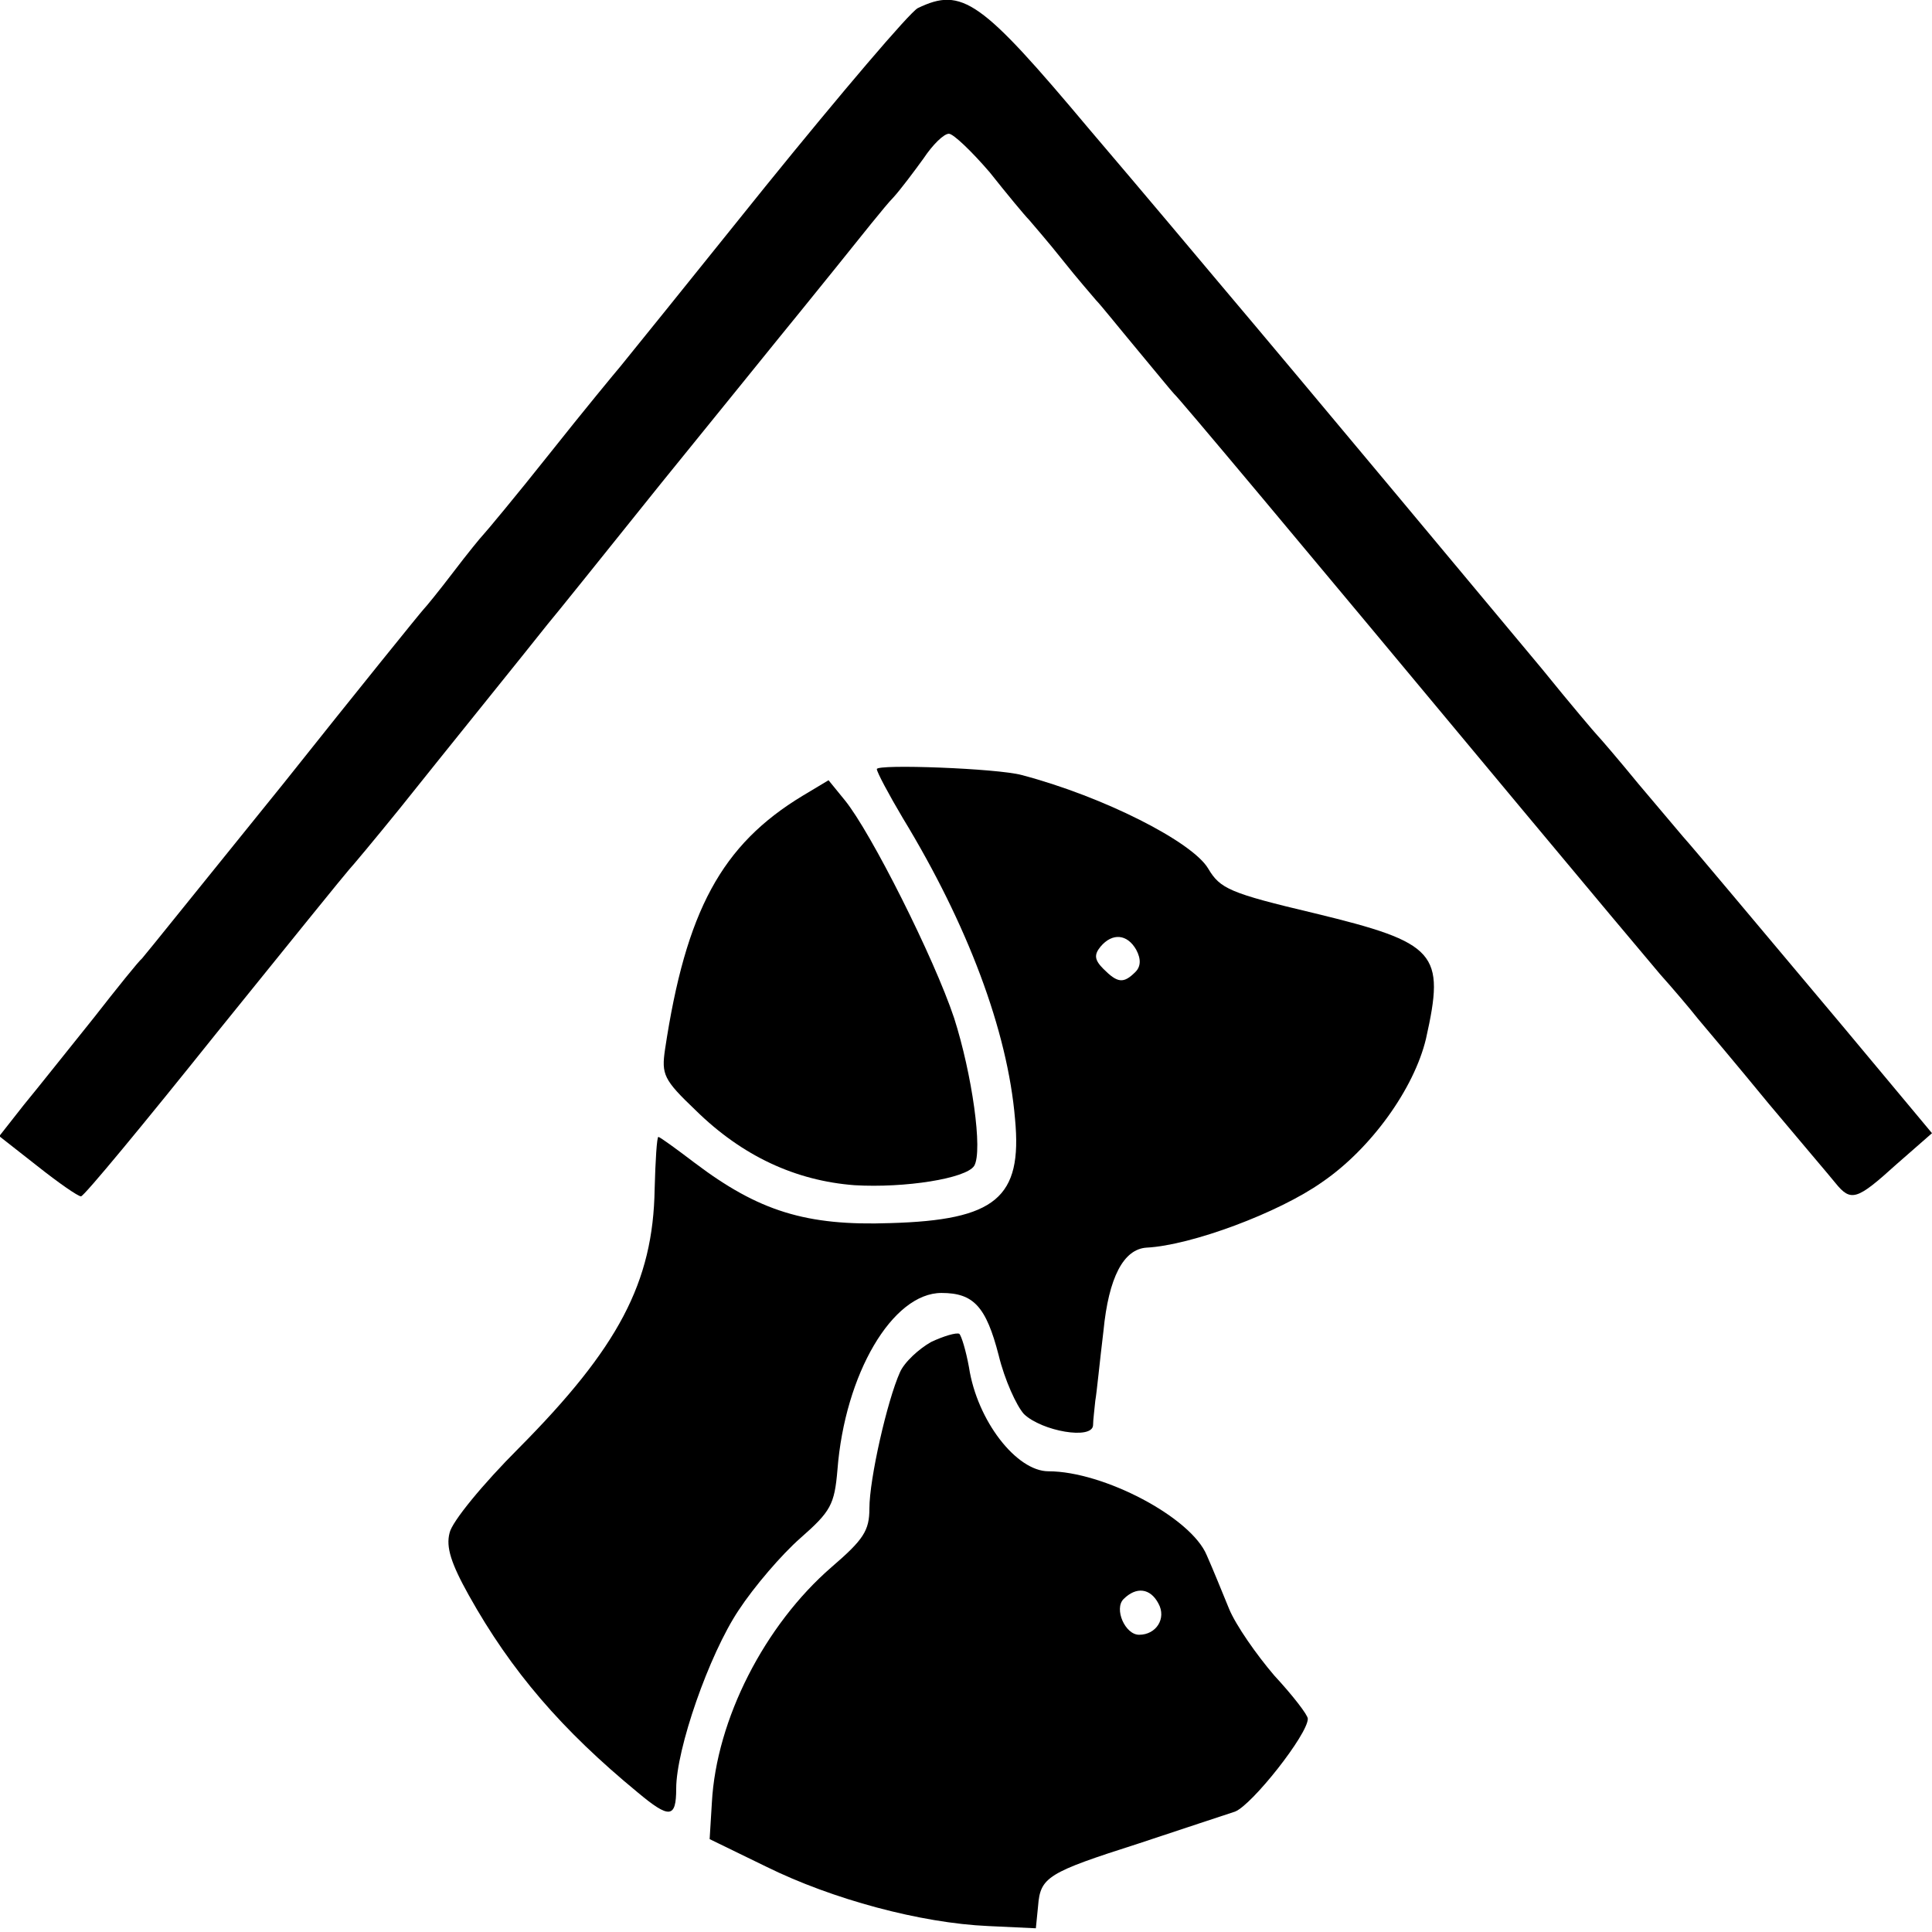<?xml version="1.0" standalone="no"?>
<!DOCTYPE svg PUBLIC "-//W3C//DTD SVG 20010904//EN"
 "http://www.w3.org/TR/2001/REC-SVG-20010904/DTD/svg10.dtd">
<svg version="1.0" xmlns="http://www.w3.org/2000/svg"
 width="260pt" height="260pt" viewBox="0 0 260 260"
 preserveAspectRatio="xMidYMid meet">
<g transform="translate(0,260) scale(0.1,-0.1)"
fill="#000000" stroke="none">
<path d="M1235 2589 c-11 -6 -103 -114 -205 -240 -102 -127 -190 -236 -195
-242 -6 -7 -49 -59 -95 -117 -46 -58 -87 -107 -90 -110 -3 -3 -21 -25 -40 -50
-19 -25 -37 -47 -40 -50 -3 -3 -88 -108 -189 -235 -102 -126 -187 -232 -190
-235 -4 -3 -33 -39 -65 -80 -33 -41 -75 -94 -94 -117 l-33 -42 51 -40 c29 -23
55 -41 59 -41 4 0 85 98 181 218 96 119 177 219 180 222 3 3 34 40 68 82 59
74 173 215 199 248 7 8 76 94 153 190 78 96 149 184 158 195 9 11 44 54 77 95
33 41 67 84 77 94 10 11 28 35 41 53 12 18 27 33 34 33 6 0 31 -24 55 -52 23
-29 47 -58 53 -64 5 -6 26 -30 45 -54 19 -24 40 -48 45 -54 6 -6 30 -36 55
-66 25 -30 47 -57 50 -60 6 -5 156 -184 469 -560 85 -102 168 -201 185 -221
17 -19 40 -46 51 -60 11 -13 54 -64 95 -114 41 -49 82 -97 90 -107 21 -26 29
-23 82 25 l48 42 -121 145 c-127 151 -197 235 -214 254 -5 6 -32 38 -60 71
-27 33 -52 62 -55 65 -3 3 -37 43 -75 90 -61 73 -320 384 -435 520 -21 25 -99
118 -174 206 -146 174 -171 192 -231 163z"/>
<path d="M1180 1565 c0 -4 16 -34 35 -66 87 -143 141 -286 151 -405 10 -106
-26 -136 -168 -140 -113 -4 -177 16 -263 81 -25 19 -47 35 -49 35 -2 0 -4 -32
-5 -70 -2 -126 -49 -214 -183 -349 -48 -48 -90 -99 -93 -114 -5 -19 2 -41 26
-84 57 -102 125 -181 227 -265 43 -36 52 -35 52 5 0 53 44 180 84 240 21 32
58 75 83 97 41 36 46 45 50 92 10 129 74 238 140 238 43 0 60 -18 77 -84 8
-33 24 -68 34 -79 24 -23 92 -35 93 -15 0 7 2 22 3 33 2 11 6 53 11 94 7 72
27 110 58 112 60 3 178 47 236 88 66 45 124 126 140 193 26 116 15 129 -150
169 -114 27 -127 33 -143 60 -21 36 -141 97 -251 126 -33 9 -195 15 -195 8z
m349 -243 c7 -13 6 -23 -1 -30 -16 -16 -24 -15 -43 4 -12 12 -13 19 -4 30 16
19 36 17 48 -4z"/>
<path d="M1080 1529 c-109 -66 -157 -155 -185 -341 -5 -34 -2 -41 41 -82 63
-62 135 -95 214 -101 68 -4 150 9 161 26 12 20 -3 124 -27 199 -27 81 -112
250 -147 293 l-22 27 -35 -21z"/>
<path d="M1253 794 c-16 -9 -36 -27 -42 -41 -17 -38 -41 -143 -41 -183 0 -30
-8 -42 -51 -79 -90 -78 -155 -205 -161 -317 l-3 -49 76 -37 c89 -44 208 -76
299 -80 l64 -3 3 30 c3 39 13 45 135 84 57 19 115 38 130 43 23 9 98 104 98
125 0 5 -20 31 -45 58 -24 28 -52 68 -61 90 -9 22 -22 54 -30 72 -21 51 -139
113 -213 113 -43 0 -96 68 -107 140 -4 22 -10 42 -13 45 -4 2 -21 -3 -38 -11z
m306 -352 c11 -20 -3 -42 -26 -42 -19 0 -34 35 -21 48 17 17 36 15 47 -6z"/>
</g>
</svg>
